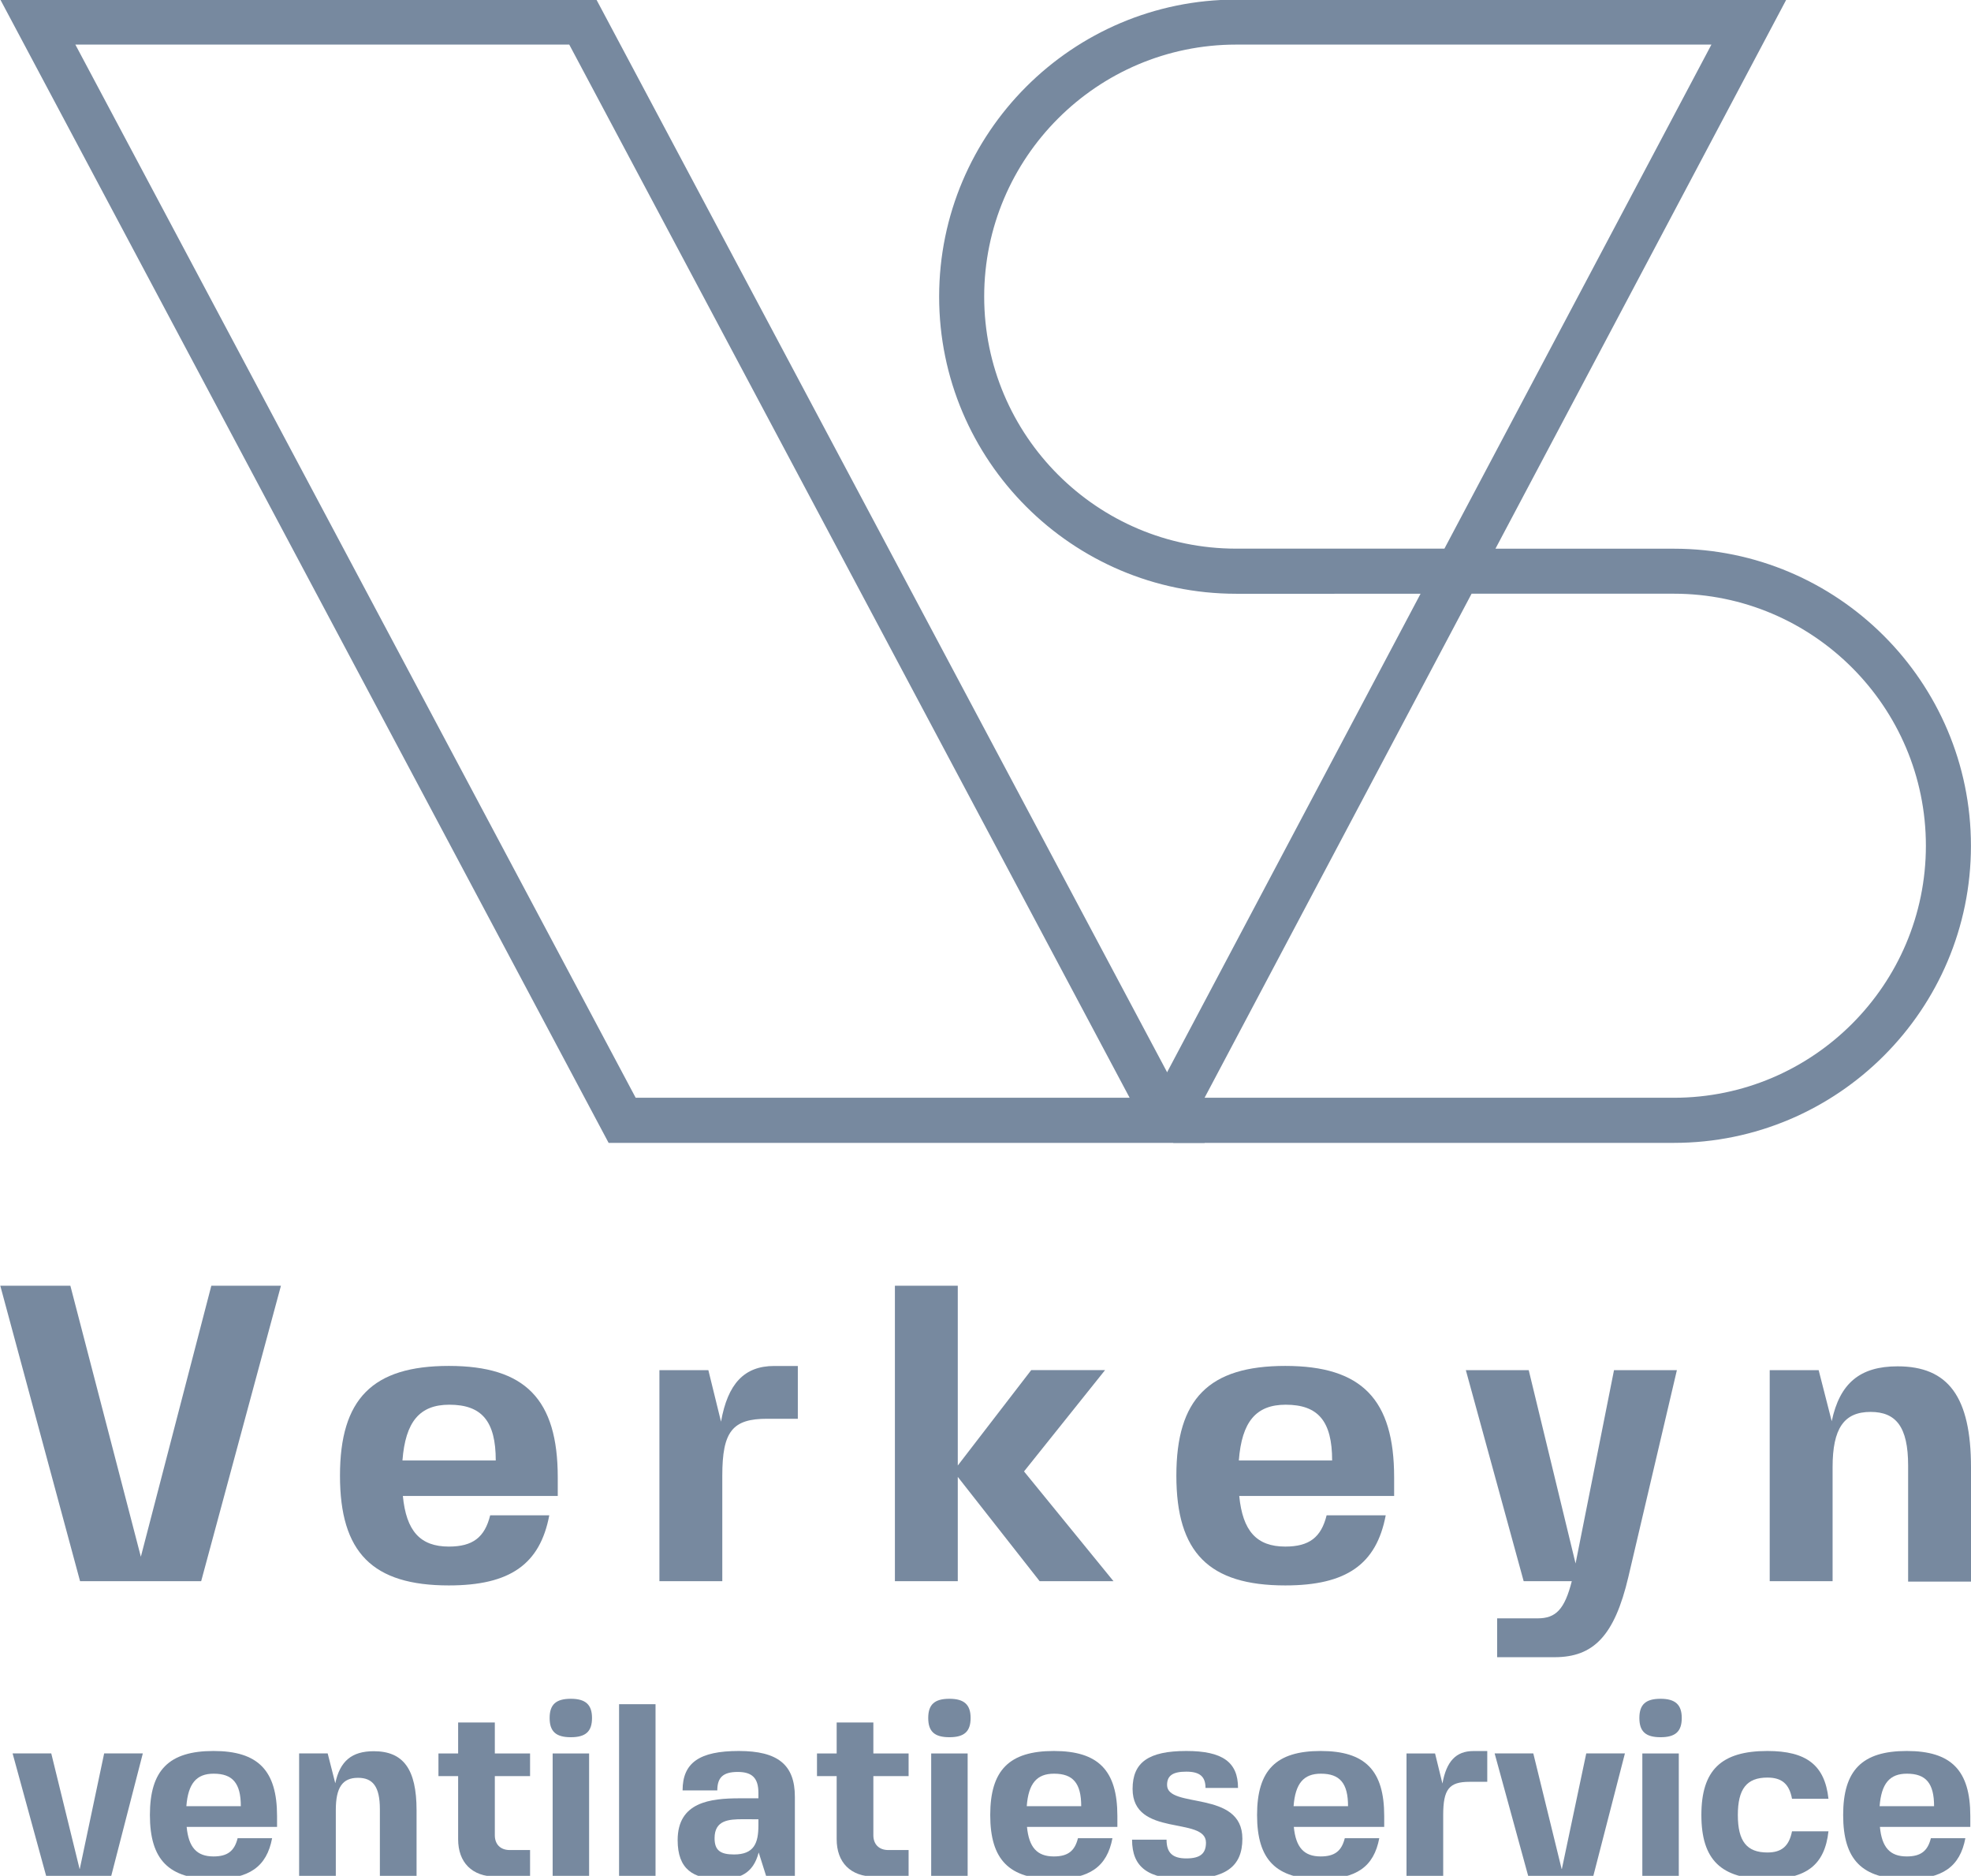<?xml version="1.0" encoding="utf-8"?>
<!-- Generator: Adobe Illustrator 27.9.0, SVG Export Plug-In . SVG Version: 6.00 Build 0)  -->
<svg version="1.1" id="Layer_1" xmlns="http://www.w3.org/2000/svg" xmlns:xlink="http://www.w3.org/1999/xlink" x="0px" y="0px"
	 viewBox="0 0 339.49 323.03" style="enable-background:new 0 0 339.49 323.03;" xml:space="preserve">
<style type="text/css">
	.st0{fill:#77899F;}
</style>
<g>
	<g>
		<path class="st0" d="M207.5,196.81H104.83L0.05-0.08h102.67L207.5,196.81z M109.49,189.04h85.08L98.05,7.68H12.98L109.49,189.04z"
			/>
		<path class="st0" d="M288.32,196.81h-86.23v-3.32l-4.49-2.38l47.08-88.86H212.9c-28.2-0.01-51.14-22.96-51.14-51.16
			c0-28.21,22.95-51.16,51.16-51.16h94.76l-50.1,94.56h30.74c28.21,0,51.16,22.95,51.16,51.16
			C339.49,173.86,316.53,196.81,288.32,196.81z M207.48,189.04h80.84c23.93,0,43.4-19.47,43.4-43.4s-19.47-43.4-43.4-43.4h-34.85
			L207.48,189.04z M212.92,94.48h35.87l45.99-86.8h-81.86c-23.93,0-43.4,19.47-43.4,43.4S188.99,94.48,212.92,94.48z"/>
	</g>
	<g>
		<path class="st0" d="M12.12,221.41l12.14,46.67l12.14-46.67h11.99l-13.74,50.88H13.79L0.05,221.41h11.99H12.12z"/>
		<path class="st0" d="M77.31,266.33c4.14,0,6.18-1.6,7.12-5.38h10.18c-1.6,8.43-6.76,12.07-17.3,12.07
			c-13.16,0-18.75-5.67-18.75-18.9c0-13.23,5.6-18.9,18.75-18.9c13.16,0,18.76,5.74,18.76,19.19v3.2H69.39
			C69.97,263.64,72.37,266.33,77.31,266.33z M69.32,251.5h16.07c0-6.76-2.4-9.6-8-9.6C72.3,241.9,69.83,244.81,69.32,251.5z"/>
		<path class="st0" d="M124.41,254.12v18.17h-10.83v-36.34h8.43l2.18,8.87c1.16-6.54,4-9.59,9.16-9.59h4.07v9.09h-5.23
			C126.16,244.3,124.41,246.49,124.41,254.12z"/>
		<path class="st0" d="M164.97,252.37l12.65-16.43h12.72l-13.96,17.45l15.41,18.9h-12.72l-14.1-17.96v17.96h-10.83v-50.88h10.83
			L164.97,252.37L164.97,252.37z"/>
		<path class="st0" d="M221.38,266.33c4.14,0,6.18-1.6,7.12-5.38h10.18c-1.6,8.43-6.76,12.07-17.3,12.07
			c-13.16,0-18.76-5.67-18.76-18.9c0-13.23,5.6-18.9,18.76-18.9c13.16,0,18.75,5.74,18.75,19.19v3.2h-26.68
			C214.04,263.64,216.43,266.33,221.38,266.33z M213.38,251.5h16.07c0-6.76-2.4-9.6-8-9.6C216.36,241.9,213.89,244.81,213.38,251.5z
			"/>
		<path class="st0" d="M270.73,272.29h-8.29l-9.96-36.34h10.83l8.07,33.29l6.62-33.29h10.83l-8.36,35.62
			c-2.4,10.18-6.03,13.81-12.72,13.81h-9.88v-6.69h6.98C267.97,278.69,269.49,277.16,270.73,272.29z"/>
		<path class="st0" d="M315.5,244.74c1.38-6.54,4.87-9.45,11.34-9.45c8.72,0,12.65,5.23,12.65,17.44v19.63h-10.83v-19.99
			c0-6.69-2.11-9.23-6.47-9.23c-4.58,0-6.54,2.84-6.54,9.52v19.63h-10.83v-36.34h8.43L315.5,244.74z"/>
		<path class="st0" d="M13.74,321.85l4.2-19.9h6.66l-5.47,21.21H7.98l-5.81-21.21h6.66l4.88,19.9H13.74z"/>
		<path class="st0" d="M36.77,319.69c2.42,0,3.61-0.93,4.16-3.14h5.94c-0.93,4.92-3.95,7.04-10.1,7.04
			c-7.68,0-10.95-3.31-10.95-11.03s3.27-11.03,10.95-11.03s10.95,3.35,10.95,11.2v1.87H32.15
			C32.48,318.12,33.89,319.69,36.77,319.69z M32.1,311.04h9.38c0-3.95-1.4-5.6-4.67-5.6C33.84,305.43,32.4,307.13,32.1,311.04z"/>
		<path class="st0" d="M57.75,307.09c0.81-3.82,2.84-5.52,6.62-5.52c5.09,0,7.38,3.06,7.38,10.18v11.45h-6.32v-11.66
			c0-3.9-1.23-5.39-3.77-5.39c-2.67,0-3.82,1.66-3.82,5.56v11.45h-6.32v-21.21h4.92L57.75,307.09z"/>
		<path class="st0" d="M87.82,318.59h3.48v4.58h-5.86c-4.16,0-6.53-2.46-6.53-6.45v-10.86h-3.39v-3.9h3.39v-5.34h6.32v5.34h6.07v3.9
			h-6.07v10.18C85.23,317.57,86.16,318.59,87.82,318.59z"/>
		<path class="st0" d="M101.97,295.85c0,2.33-1.1,3.31-3.65,3.31s-3.65-0.97-3.65-3.31c0-2.33,1.1-3.31,3.65-3.31
			S101.97,293.56,101.97,295.85z M95.19,323.17v-21.21h6.28v21.21H95.19z"/>
		<path class="st0" d="M106.63,293.47h6.28v29.7h-6.28V293.47z"/>
		<path class="st0" d="M130.68,319.01c-0.98,3.74-3.39,4.58-6.66,4.58c-4.62,0-7.3-1.69-7.3-6.7c0-6.57,5.6-7.21,10.73-7.21h3.18
			v-0.93c0-2.54-1.06-3.61-3.56-3.61s-3.52,0.93-3.52,3.18h-5.98c0-4.75,2.89-6.79,9.67-6.79c6.74,0,9.67,2.37,9.67,7.89v13.74
			h-4.92L130.68,319.01z M127.96,313.28c-2.46,0-4.88,0.17-4.88,3.27c0,2.08,0.98,2.8,3.35,2.8c3.48,0,4.2-1.99,4.2-5v-1.06
			L127.96,313.28L127.96,313.28z"/>
		<path class="st0" d="M153.02,318.59h3.48v4.58h-5.86c-4.16,0-6.53-2.46-6.53-6.45v-10.86h-3.39v-3.9h3.39v-5.34h6.32v5.34h6.07
			v3.9h-6.07v10.18C150.43,317.57,151.37,318.59,153.02,318.59z"/>
		<path class="st0" d="M167.18,295.85c0,2.33-1.1,3.31-3.65,3.31c-2.55,0-3.65-0.97-3.65-3.31c0-2.33,1.1-3.31,3.65-3.31
			C166.08,292.54,167.18,293.56,167.18,295.85z M160.39,323.17v-21.21h6.28v21.21H160.39z"/>
		<path class="st0" d="M181.51,319.69c2.42,0,3.61-0.93,4.16-3.14h5.94c-0.93,4.92-3.95,7.04-10.1,7.04
			c-7.68,0-10.95-3.31-10.95-11.03s3.27-11.03,10.95-11.03s10.95,3.35,10.95,11.2v1.87h-15.57
			C177.23,318.12,178.63,319.69,181.51,319.69z M176.85,311.04h9.38c0-3.95-1.4-5.6-4.67-5.6
			C178.58,305.43,177.14,307.13,176.85,311.04z"/>
		<path class="st0" d="M213.99,316.63c0,4.88-2.97,6.96-9.88,6.96c-6.36,0-9.12-2.03-9.12-6.79h5.94c0,2.25,1.02,3.23,3.4,3.23
			c2.37,0,3.39-0.81,3.39-2.72c0-4.58-12.64-0.85-12.64-9.25c0-4.58,2.76-6.53,9.25-6.53c6.23,0,8.91,1.91,8.91,6.36h-5.6
			c0-1.95-0.98-2.8-3.31-2.8s-3.31,0.68-3.31,2.29C201.01,311.55,213.99,308.15,213.99,316.63z"/>
		<path class="st0" d="M227.47,319.69c2.42,0,3.61-0.93,4.16-3.14h5.94c-0.93,4.92-3.95,7.04-10.1,7.04
			c-7.68,0-10.95-3.31-10.95-11.03s3.27-11.03,10.95-11.03s10.95,3.35,10.95,11.2v1.87h-15.57
			C223.19,318.12,224.59,319.69,227.47,319.69z M222.81,311.04h9.38c0-3.95-1.4-5.6-4.67-5.6
			C224.54,305.43,223.1,307.13,222.81,311.04z"/>
		<path class="st0" d="M248.58,312.56v10.61h-6.32v-21.21h4.92l1.27,5.18c0.68-3.82,2.33-5.6,5.34-5.6h2.38v5.3h-3.06
			C249.6,306.84,248.58,308.11,248.58,312.56z"/>
		<path class="st0" d="M269.02,321.85l4.2-19.9h6.66l-5.47,21.21h-11.16l-5.81-21.21h6.66l4.88,19.9H269.02z"/>
		<path class="st0" d="M289.67,295.85c0,2.33-1.1,3.31-3.65,3.31s-3.65-0.97-3.65-3.31c0-2.33,1.1-3.31,3.65-3.31
			C288.56,292.54,289.67,293.56,289.67,295.85z M282.88,323.17v-21.21h6.28v21.21H282.88z"/>
		<path class="st0" d="M314.94,315.36c-0.64,5.77-3.78,8.23-10.52,8.23c-7.97,0-11.37-3.31-11.37-11.03s3.4-11.03,11.37-11.03
			c6.75,0,9.89,2.46,10.52,8.23h-6.28c-0.47-2.54-1.74-3.65-4.24-3.65c-3.56,0-5.09,1.95-5.09,6.45s1.53,6.45,5.09,6.45
			c2.46,0,3.74-1.1,4.24-3.65L314.94,315.36L314.94,315.36z"/>
		<path class="st0" d="M328.42,319.69c2.42,0,3.61-0.93,4.16-3.14h5.94c-0.93,4.92-3.95,7.04-10.1,7.04
			c-7.68,0-10.95-3.31-10.95-11.03s3.27-11.03,10.95-11.03s10.95,3.35,10.95,11.2v1.87H323.8
			C324.13,318.12,325.53,319.69,328.42,319.69z M323.75,311.04h9.38c0-3.95-1.4-5.6-4.67-5.6
			C325.49,305.43,324.05,307.13,323.75,311.04z"/>
	</g>
</g>
</svg>
